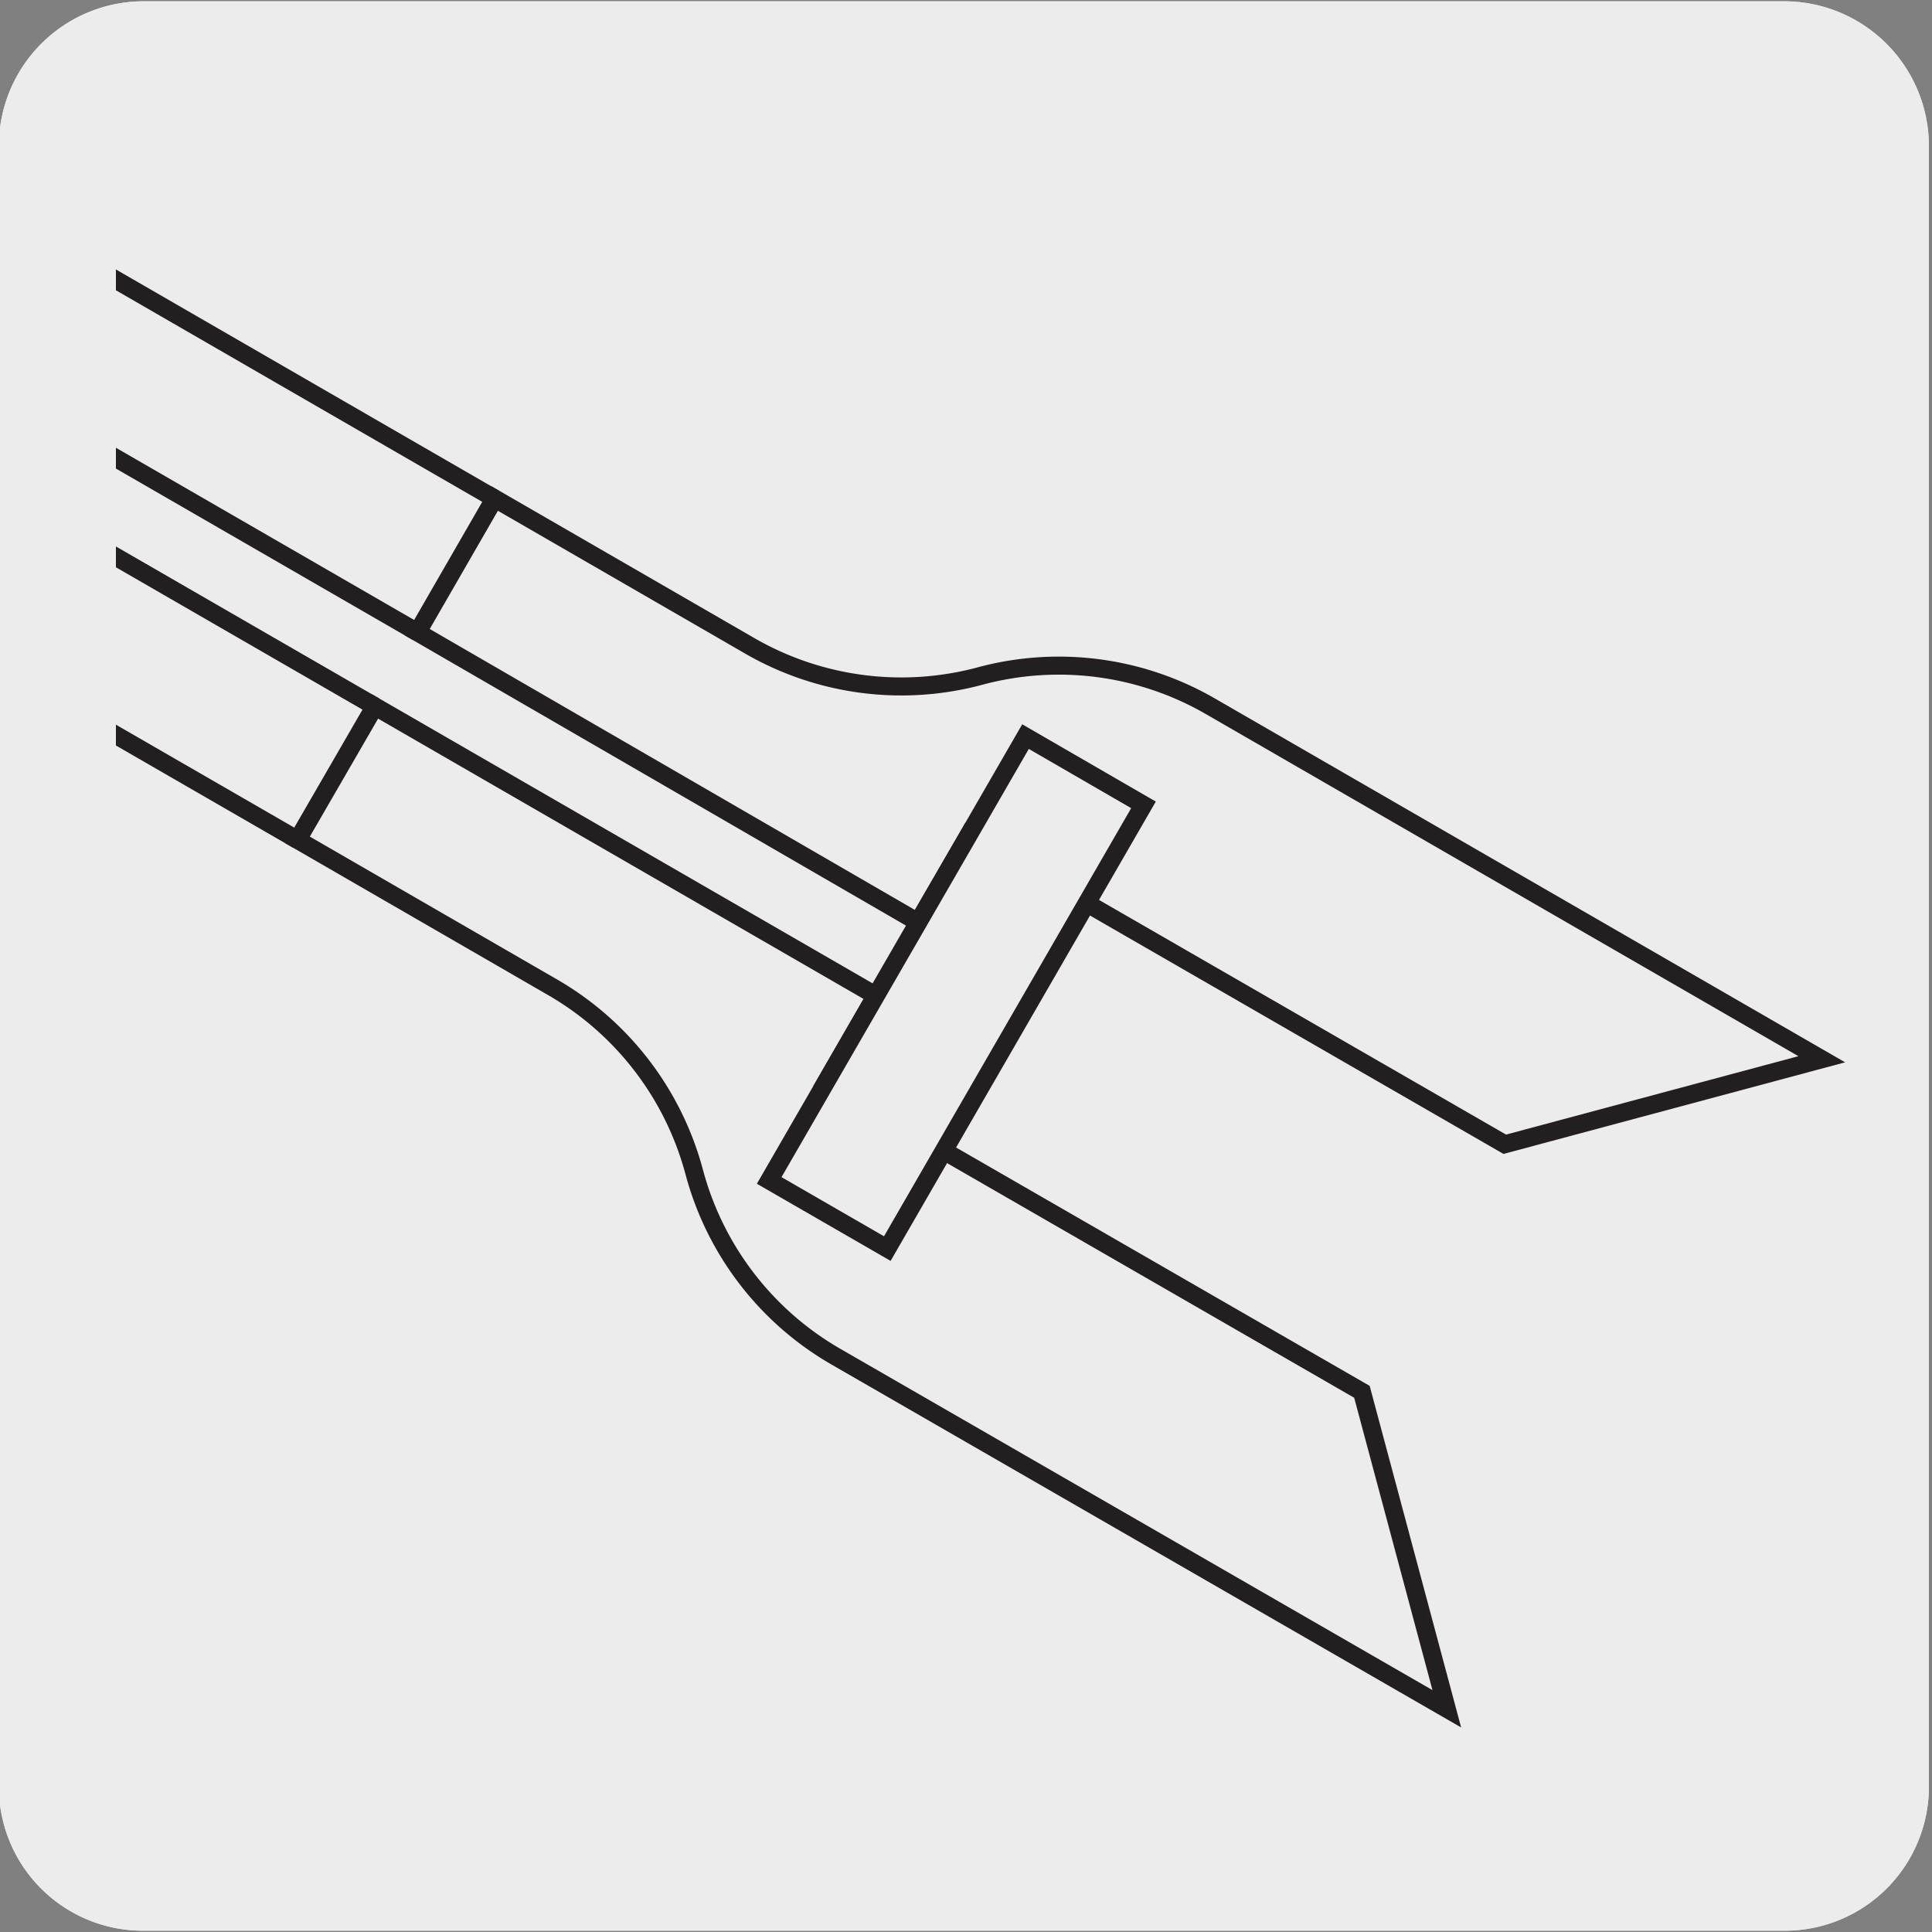 <svg xmlns="http://www.w3.org/2000/svg" xmlns:xlink="http://www.w3.org/1999/xlink" viewBox="0 0 150 150"><rect x="0" y="0" width="150" height="150" fill="#808080" stroke="none"/><defs><style>.cls-1,.cls-5,.cls-6{fill:none;}.cls-2,.cls-7{fill:#edecec;}.cls-3{clip-path:url(#clip-path);}.cls-4{fill:#fff;}.cls-5,.cls-6,.cls-7{stroke:#231f20;}.cls-5{stroke-linecap:round;stroke-linejoin:round;}.cls-5,.cls-6{stroke-width:0.25px;}.cls-6,.cls-7{stroke-miterlimit:10;}.cls-7{stroke-width:1.4px;}.cls-8{clip-path:url(#clip-path-2);}</style><clipPath id="clip-path"><path class="cls-1" d="M17.75,13.07a9.23,9.23,0,0,0-6.2,2.32A7.36,7.36,0,0,0,9,20.92V131a7.31,7.31,0,0,0,2.11,5.09H145V13.91a9.52,9.52,0,0,0-3.95-.84Z"/></clipPath><clipPath id="clip-path-2"><path class="cls-1" d="M185,13.57a9.3,9.3,0,0,0-6.2,2.32,7.36,7.36,0,0,0-2.56,5.54V131.54a7.28,7.28,0,0,0,2.1,5.09H312.28V14.41a9.52,9.52,0,0,0-3.95-.84Z"/></clipPath></defs><title>15936-01</title><g id="Capa_2" data-name="Capa 2"><path class="cls-2" d="M11.16.1H138.47a11.25,11.25,0,0,1,11.29,11.21v127.4a11.19,11.19,0,0,1-11.19,11.19H11.1A11.19,11.19,0,0,1-.09,138.71h0V11.34A11.25,11.25,0,0,1,11.16.1Z"/><path class="cls-2" d="M11.16.1H138.47a11.25,11.25,0,0,1,11.29,11.21v127.4a11.19,11.19,0,0,1-11.19,11.19H11.1A11.19,11.19,0,0,1-.09,138.71h0V11.34A11.25,11.25,0,0,1,11.16.1Z"/></g><g id="Capa_3" data-name="Capa 3"><g class="cls-3"><path class="cls-4" d="M53.9,91a23.59,23.59,0,0,0-11-14.35L23.1,65.21-29.75,34.7l6-10.38L29.09,54.84,68,77.3l3.31-5.75L32.41,49.09-20.44,18.57l6-10.38L38.4,38.7,58.19,50.13a23.58,23.58,0,0,0,17.93,2.36A23.52,23.52,0,0,1,94,54.85l47.44,27.4-24.61,6.58L84.4,70.09,73.27,89.35l32.48,18.75,6.59,24.61L64.88,105.32A23.55,23.55,0,0,1,53.9,91"/><path class="cls-5" d="M53.9,91a23.59,23.59,0,0,0-11-14.35L23.1,65.21-29.75,34.7l6-10.38L29.09,54.84,68,77.3l3.31-5.75L32.41,49.09-20.44,18.57l6-10.38L38.4,38.7,58.19,50.13a23.58,23.58,0,0,0,17.93,2.36A23.52,23.52,0,0,1,94,54.85l47.44,27.4-24.61,6.58L84.4,70.09,73.27,89.35l32.48,18.75,6.59,24.61L64.88,105.32A23.55,23.55,0,0,1,53.9,91Z"/><polyline class="cls-4" points="38.4 38.71 -14.44 8.19 -20.44 18.57 32.41 49.09"/><polyline class="cls-6" points="38.4 38.71 -14.44 8.19 -20.44 18.57 32.41 49.09"/><polyline class="cls-7" points="38.4 38.71 -14.44 8.19 -20.44 18.57 32.41 49.09"/><polyline class="cls-6" points="38.4 38.71 -14.44 8.19 -20.44 18.57 32.41 49.09"/><polyline class="cls-4" points="29.1 54.84 -23.76 24.32 -29.76 34.7 23.1 65.21"/><polyline class="cls-6" points="29.1 54.84 -23.76 24.32 -29.76 34.7 23.1 65.21"/><polyline class="cls-7" points="29.1 54.84 -23.76 24.32 -29.76 34.7 23.1 65.21"/><polyline class="cls-6" points="29.1 54.84 -23.76 24.32 -29.76 34.7 23.1 65.21"/><path class="cls-4" d="M53.9,91a23.59,23.59,0,0,0-11-14.35L23.1,65.21l6-10.37L68,77.3l-3.9,6.76,41.64,24,6.59,24.61L64.88,105.32A23.55,23.55,0,0,1,53.9,91"/><path class="cls-6" d="M53.9,91a23.59,23.59,0,0,0-11-14.35L23.1,65.21l6-10.37L68,77.3l-3.9,6.76,41.64,24,6.59,24.61L64.88,105.32A23.55,23.55,0,0,1,53.9,91"/><path class="cls-7" d="M53.9,91a23.59,23.59,0,0,0-11-14.35L23.1,65.21l6-10.37L68,77.3l-3.9,6.76,41.64,24,6.59,24.61L64.88,105.32A23.55,23.55,0,0,1,53.9,91"/><path class="cls-6" d="M53.9,91a23.59,23.59,0,0,0-11-14.35L23.1,65.21l6-10.37L68,77.3l-3.9,6.76,41.64,24,6.59,24.61L64.88,105.32A23.55,23.55,0,0,1,53.9,91Z"/><path class="cls-4" d="M38.4,38.7,58.19,50.13a23.53,23.53,0,0,0,17.93,2.35A23.52,23.52,0,0,1,94,54.85l47.44,27.39-24.61,6.6-41.63-24-3.92,6.76L32.41,49.09Z"/><path class="cls-6" d="M38.4,38.7,58.19,50.13a23.53,23.53,0,0,0,17.93,2.35A23.52,23.52,0,0,1,94,54.85l47.44,27.39-24.61,6.6-41.63-24-3.92,6.76L32.41,49.09Z"/><path class="cls-7" d="M38.4,38.7,58.19,50.13a23.53,23.53,0,0,0,17.93,2.35A23.52,23.52,0,0,1,94,54.85l47.44,27.39-24.61,6.6-41.63-24-3.92,6.76L32.41,49.09Z"/><path class="cls-6" d="M38.4,38.7,58.19,50.13a23.53,23.53,0,0,0,17.93,2.35A23.52,23.52,0,0,1,94,54.85l47.44,27.39-24.61,6.6-41.63-24-3.92,6.76L32.41,49.09Z"/><polygon class="cls-4" points="68.89 96.94 88.78 62.49 79.62 57.19 59.72 91.65 68.89 96.94"/><polygon class="cls-6" points="68.89 96.94 88.78 62.49 79.62 57.19 59.72 91.65 68.89 96.94"/><polygon class="cls-7" points="68.89 96.94 88.78 62.49 79.62 57.19 59.72 91.65 68.89 96.94"/><polygon class="cls-6" points="68.89 96.94 88.78 62.49 79.62 57.19 59.72 91.65 68.89 96.94"/></g><g class="cls-8"><path class="cls-4" d="M221.18,91.48a23.56,23.56,0,0,0-11-14.35L190.38,65.71l-52.85-30.5,6-10.39,52.85,30.52L235.29,77.8l3.31-5.74L199.69,49.59,146.84,19.07l6-10.38L205.69,39.2l19.78,11.43A23.59,23.59,0,0,0,243.4,53a23.55,23.55,0,0,1,17.93,2.36l47.43,27.4-24.6,6.59L251.68,70.59,240.55,89.85,273,108.6l6.59,24.61-47.45-27.39a23.53,23.53,0,0,1-11-14.34"/><path class="cls-5" d="M221.18,91.48a23.56,23.56,0,0,0-11-14.35L190.38,65.71l-52.85-30.5,6-10.39,52.85,30.52L235.29,77.8l3.31-5.74L199.69,49.59,146.84,19.07l6-10.38L205.69,39.2l19.78,11.43A23.59,23.59,0,0,0,243.4,53a23.55,23.55,0,0,1,17.93,2.36l47.43,27.4-24.6,6.59L251.68,70.59,240.55,89.85,273,108.6l6.59,24.61-47.45-27.39A23.53,23.53,0,0,1,221.18,91.48Z"/><polyline class="cls-4" points="205.69 39.21 152.84 8.69 146.84 19.07 199.69 49.59"/><polyline class="cls-6" points="205.69 39.21 152.84 8.69 146.84 19.07 199.69 49.59"/><polyline class="cls-7" points="205.69 39.21 152.84 8.69 146.84 19.07 199.69 49.59"/><polyline class="cls-6" points="205.69 39.21 152.84 8.69 146.84 19.07 199.69 49.59"/><polyline class="cls-4" points="196.38 55.34 143.53 24.82 137.52 35.2 190.39 65.71"/><polyline class="cls-6" points="196.38 55.34 143.53 24.82 137.52 35.2 190.39 65.71"/><polyline class="cls-7" points="196.38 55.34 143.53 24.82 137.52 35.2 190.39 65.71"/><polyline class="cls-6" points="196.38 55.34 143.53 24.82 137.52 35.2 190.39 65.71"/></g></g></svg>